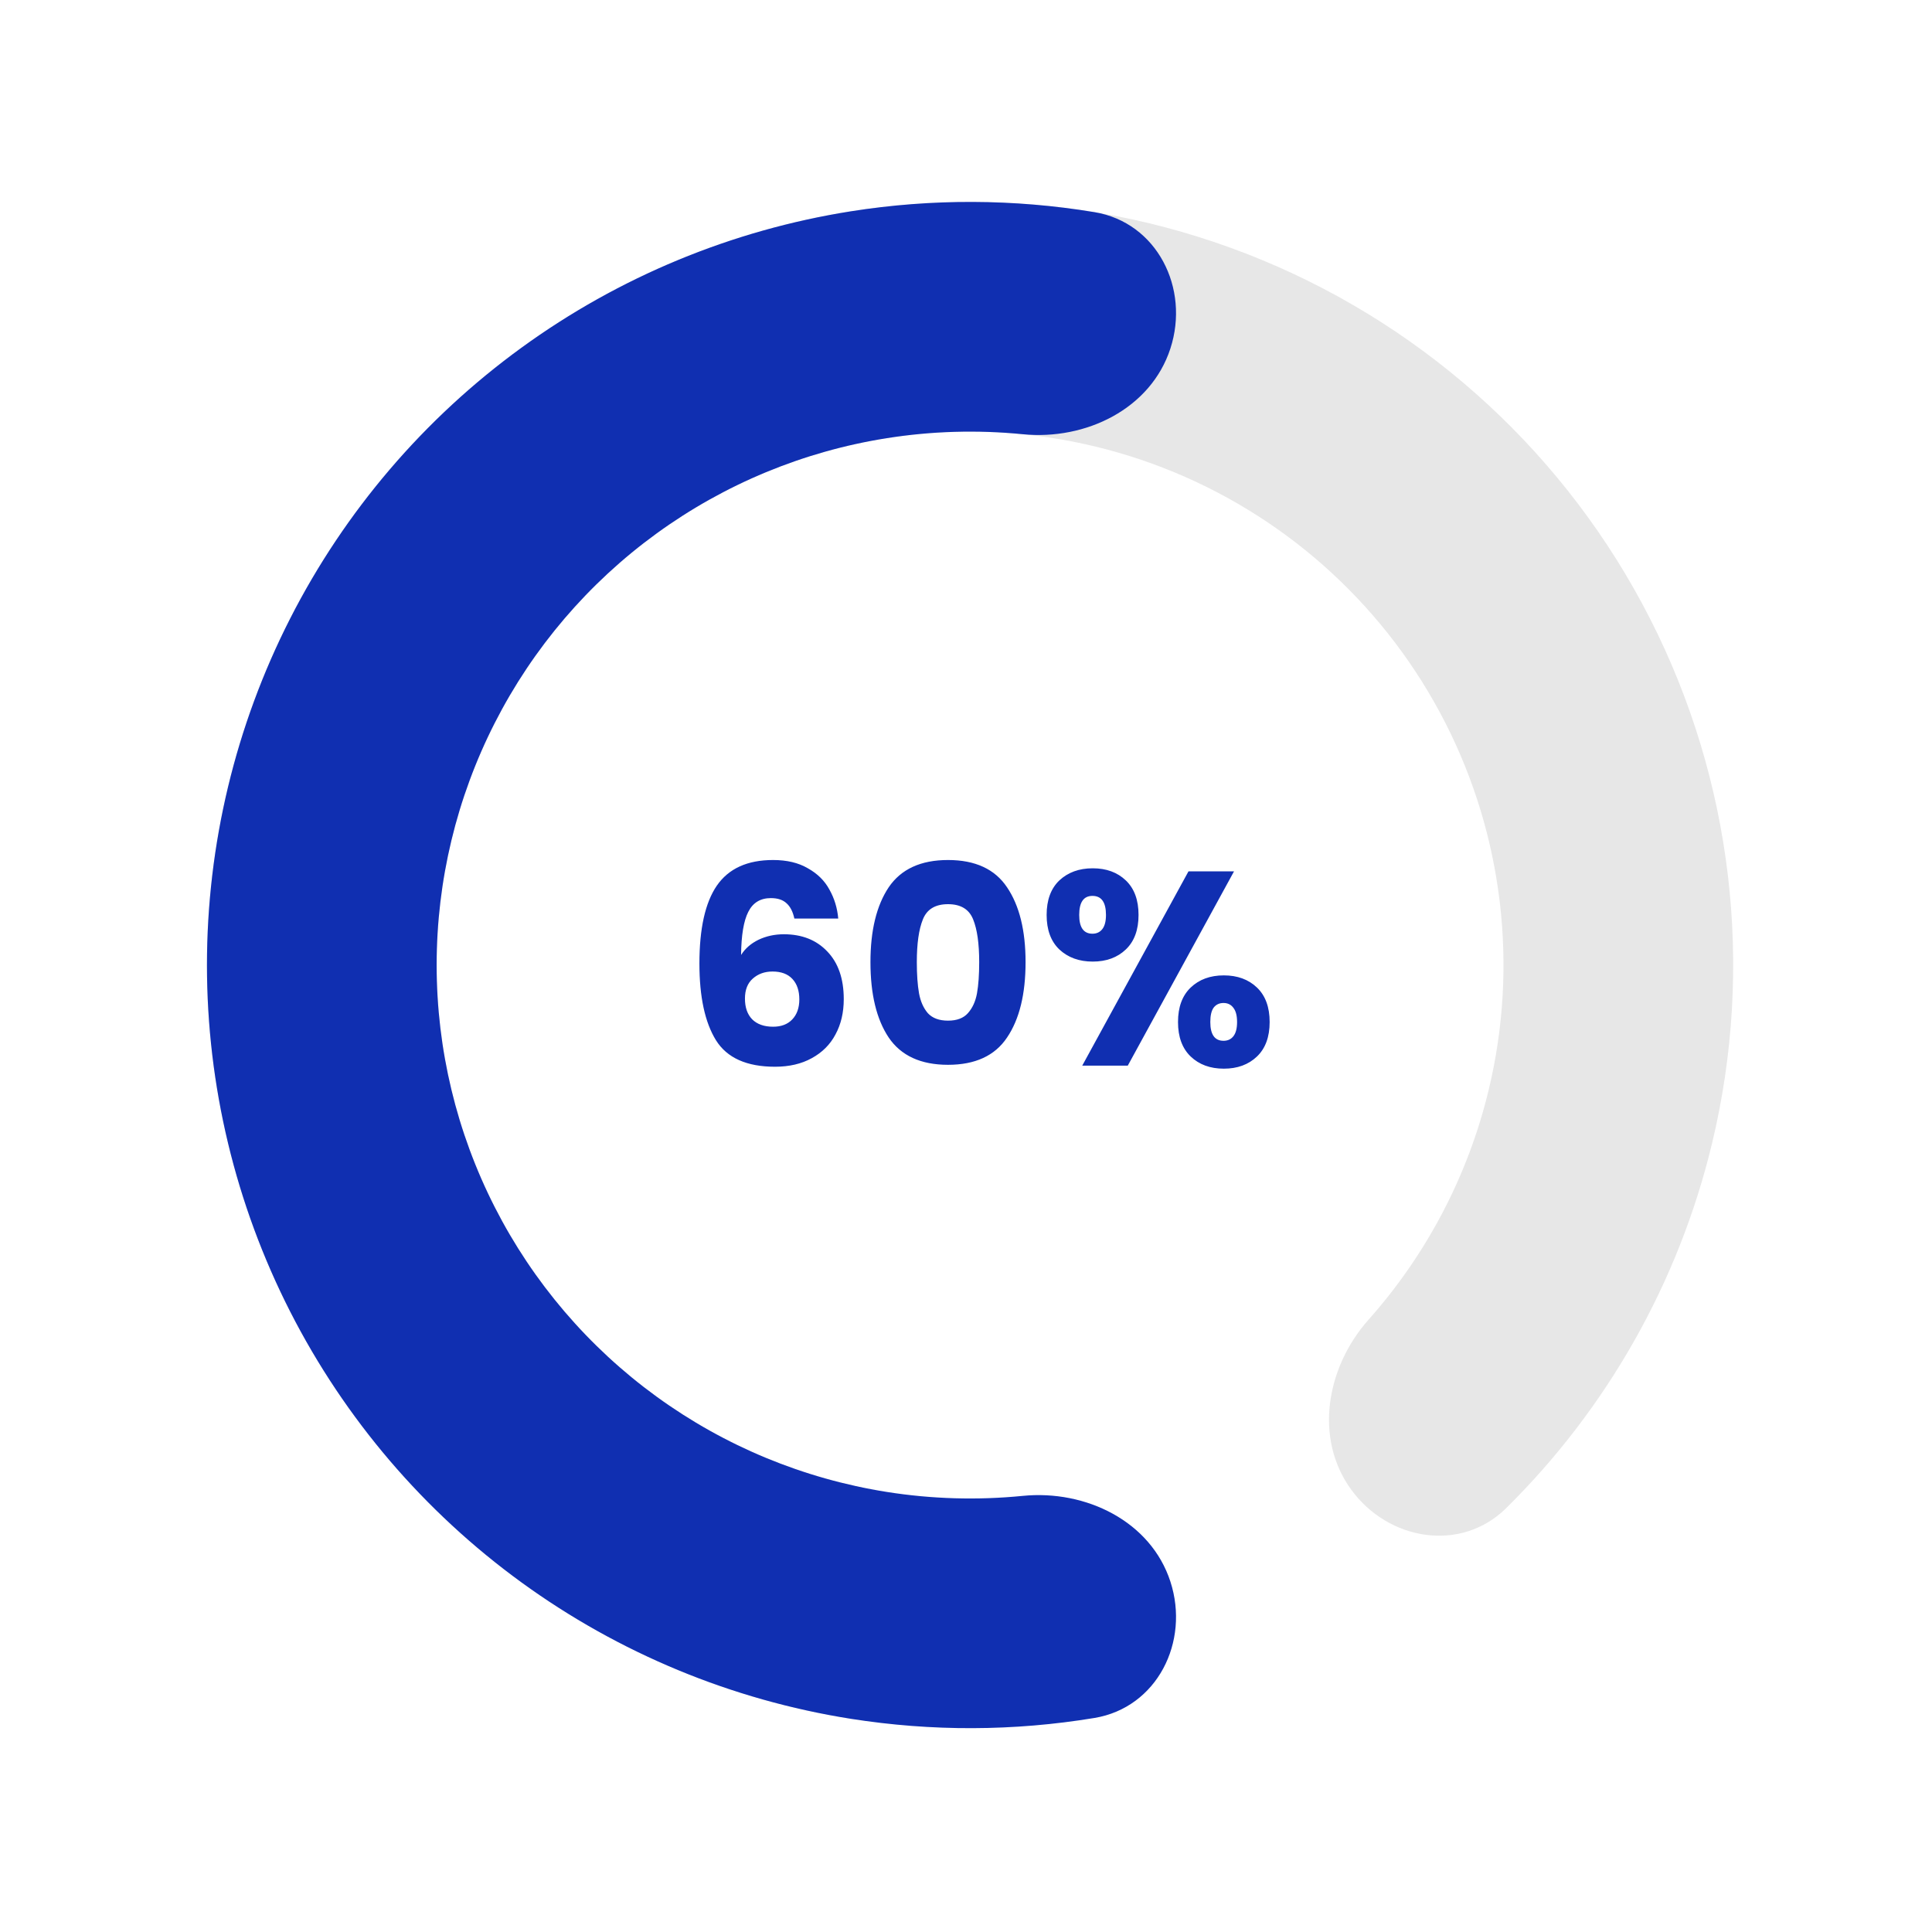 <svg width="224" height="224" viewBox="0 0 224 224" fill="none" xmlns="http://www.w3.org/2000/svg">
<path d="M112.472 187.051C112.472 194.405 106.477 200.469 99.206 199.367C82.965 196.904 67.635 189.95 55.011 179.168C38.991 165.486 28.38 146.538 25.084 125.73C21.788 104.923 26.025 83.623 37.033 65.66C48.04 47.698 65.095 34.253 85.131 27.743C105.167 21.233 126.867 22.086 146.331 30.148C165.794 38.209 181.741 52.951 191.305 71.722C200.869 90.493 203.422 112.06 198.504 132.544C194.629 148.688 186.314 163.324 174.622 174.863C169.388 180.028 160.973 178.646 156.651 172.697C152.328 166.748 153.786 158.497 158.675 153.003C165.4 145.445 170.216 136.297 172.61 126.327C176.047 112.008 174.263 96.933 167.578 83.812C160.892 70.691 149.744 60.386 136.14 54.751C122.535 49.115 107.365 48.519 93.36 53.07C79.355 57.62 67.433 67.019 59.739 79.575C52.045 92.131 49.083 107.02 51.387 121.565C53.69 136.109 61.108 149.355 72.306 158.918C80.102 165.577 89.375 170.147 99.259 172.309C106.443 173.88 112.472 179.698 112.472 187.051Z" fill="#E7E7E7"/>
<path d="M135.698 183.373C137.971 190.367 134.143 197.986 126.888 199.185C117.563 200.725 108.023 200.765 98.631 199.278C84.84 197.093 71.762 191.676 60.466 183.469C49.17 175.262 39.977 164.498 33.638 152.058C27.299 139.617 23.995 125.853 23.995 111.89C23.995 97.927 27.299 84.163 33.638 71.722C39.977 59.281 49.17 48.517 60.467 40.31C71.762 32.103 84.84 26.686 98.631 24.502C108.023 23.015 117.563 23.055 126.888 24.595C134.143 25.793 137.971 33.413 135.698 40.407C133.426 47.401 125.894 51.071 118.576 50.345C113.337 49.825 108.034 49.975 102.797 50.805C93.157 52.331 84.015 56.118 76.119 61.855C68.223 67.592 61.797 75.116 57.366 83.812C52.935 92.508 50.625 102.13 50.625 111.89C50.625 121.65 52.935 131.271 57.366 139.968C61.797 148.664 68.223 156.188 76.119 161.925C84.015 167.662 93.157 171.448 102.797 172.975C108.034 173.805 113.337 173.954 118.576 173.435C125.894 172.709 133.426 176.379 135.698 183.373Z" fill="#102FB1"/>
<path d="M92.099 106.496C91.929 105.706 91.63 105.12 91.203 104.736C90.777 104.33 90.169 104.128 89.379 104.128C88.163 104.128 87.289 104.661 86.755 105.728C86.222 106.773 85.945 108.437 85.923 110.72C86.393 109.973 87.065 109.386 87.939 108.96C88.835 108.533 89.817 108.32 90.883 108.32C92.974 108.32 94.649 108.981 95.907 110.304C97.187 111.626 97.827 113.472 97.827 115.84C97.827 117.397 97.507 118.762 96.867 119.936C96.249 121.109 95.331 122.026 94.115 122.688C92.921 123.349 91.502 123.68 89.859 123.68C86.574 123.68 84.291 122.656 83.011 120.608C81.731 118.538 81.091 115.573 81.091 111.712C81.091 107.658 81.763 104.65 83.107 102.688C84.473 100.704 86.649 99.712 89.635 99.712C91.235 99.712 92.579 100.032 93.667 100.672C94.777 101.29 95.609 102.112 96.163 103.136C96.739 104.16 97.081 105.28 97.187 106.496H92.099ZM89.571 112.64C88.654 112.64 87.886 112.917 87.267 113.472C86.67 114.005 86.371 114.773 86.371 115.776C86.371 116.8 86.649 117.6 87.203 118.176C87.779 118.752 88.59 119.04 89.635 119.04C90.574 119.04 91.31 118.762 91.843 118.208C92.398 117.632 92.675 116.853 92.675 115.872C92.675 114.869 92.409 114.08 91.875 113.504C91.342 112.928 90.574 112.64 89.571 112.64ZM100.922 111.552C100.922 107.882 101.626 104.992 103.034 102.88C104.464 100.768 106.757 99.712 109.914 99.712C113.072 99.712 115.354 100.768 116.762 102.88C118.192 104.992 118.906 107.882 118.906 111.552C118.906 115.264 118.192 118.176 116.762 120.288C115.354 122.4 113.072 123.456 109.914 123.456C106.757 123.456 104.464 122.4 103.034 120.288C101.626 118.176 100.922 115.264 100.922 111.552ZM113.53 111.552C113.53 109.397 113.296 107.744 112.826 106.592C112.357 105.418 111.386 104.832 109.914 104.832C108.442 104.832 107.472 105.418 107.002 106.592C106.533 107.744 106.298 109.397 106.298 111.552C106.298 113.002 106.384 114.208 106.554 115.168C106.725 116.106 107.066 116.874 107.578 117.472C108.112 118.048 108.89 118.336 109.914 118.336C110.938 118.336 111.706 118.048 112.218 117.472C112.752 116.874 113.104 116.106 113.274 115.168C113.445 114.208 113.53 113.002 113.53 111.552ZM121.349 106.08C121.349 104.352 121.84 103.018 122.821 102.08C123.824 101.141 125.115 100.672 126.693 100.672C128.272 100.672 129.552 101.141 130.533 102.08C131.515 103.018 132.005 104.352 132.005 106.08C132.005 107.808 131.515 109.141 130.533 110.08C129.552 111.018 128.272 111.488 126.693 111.488C125.115 111.488 123.824 111.018 122.821 110.08C121.84 109.141 121.349 107.808 121.349 106.08ZM143.077 101.024L130.757 123.552H125.477L137.797 101.024H143.077ZM126.661 103.872C125.637 103.872 125.125 104.608 125.125 106.08C125.125 107.53 125.637 108.256 126.661 108.256C127.152 108.256 127.536 108.074 127.813 107.712C128.091 107.349 128.229 106.805 128.229 106.08C128.229 104.608 127.707 103.872 126.661 103.872ZM136.581 118.496C136.581 116.768 137.072 115.434 138.053 114.496C139.035 113.557 140.315 113.088 141.893 113.088C143.472 113.088 144.752 113.557 145.733 114.496C146.715 115.434 147.205 116.768 147.205 118.496C147.205 120.224 146.715 121.557 145.733 122.496C144.752 123.434 143.472 123.904 141.893 123.904C140.315 123.904 139.035 123.434 138.053 122.496C137.072 121.557 136.581 120.224 136.581 118.496ZM141.861 116.288C141.371 116.288 140.987 116.469 140.709 116.832C140.453 117.194 140.325 117.749 140.325 118.496C140.325 119.946 140.837 120.672 141.861 120.672C142.352 120.672 142.736 120.49 143.013 120.128C143.291 119.765 143.429 119.221 143.429 118.496C143.429 117.77 143.291 117.226 143.013 116.864C142.736 116.48 142.352 116.288 141.861 116.288Z" fill="#102FB1"/>
</svg>
